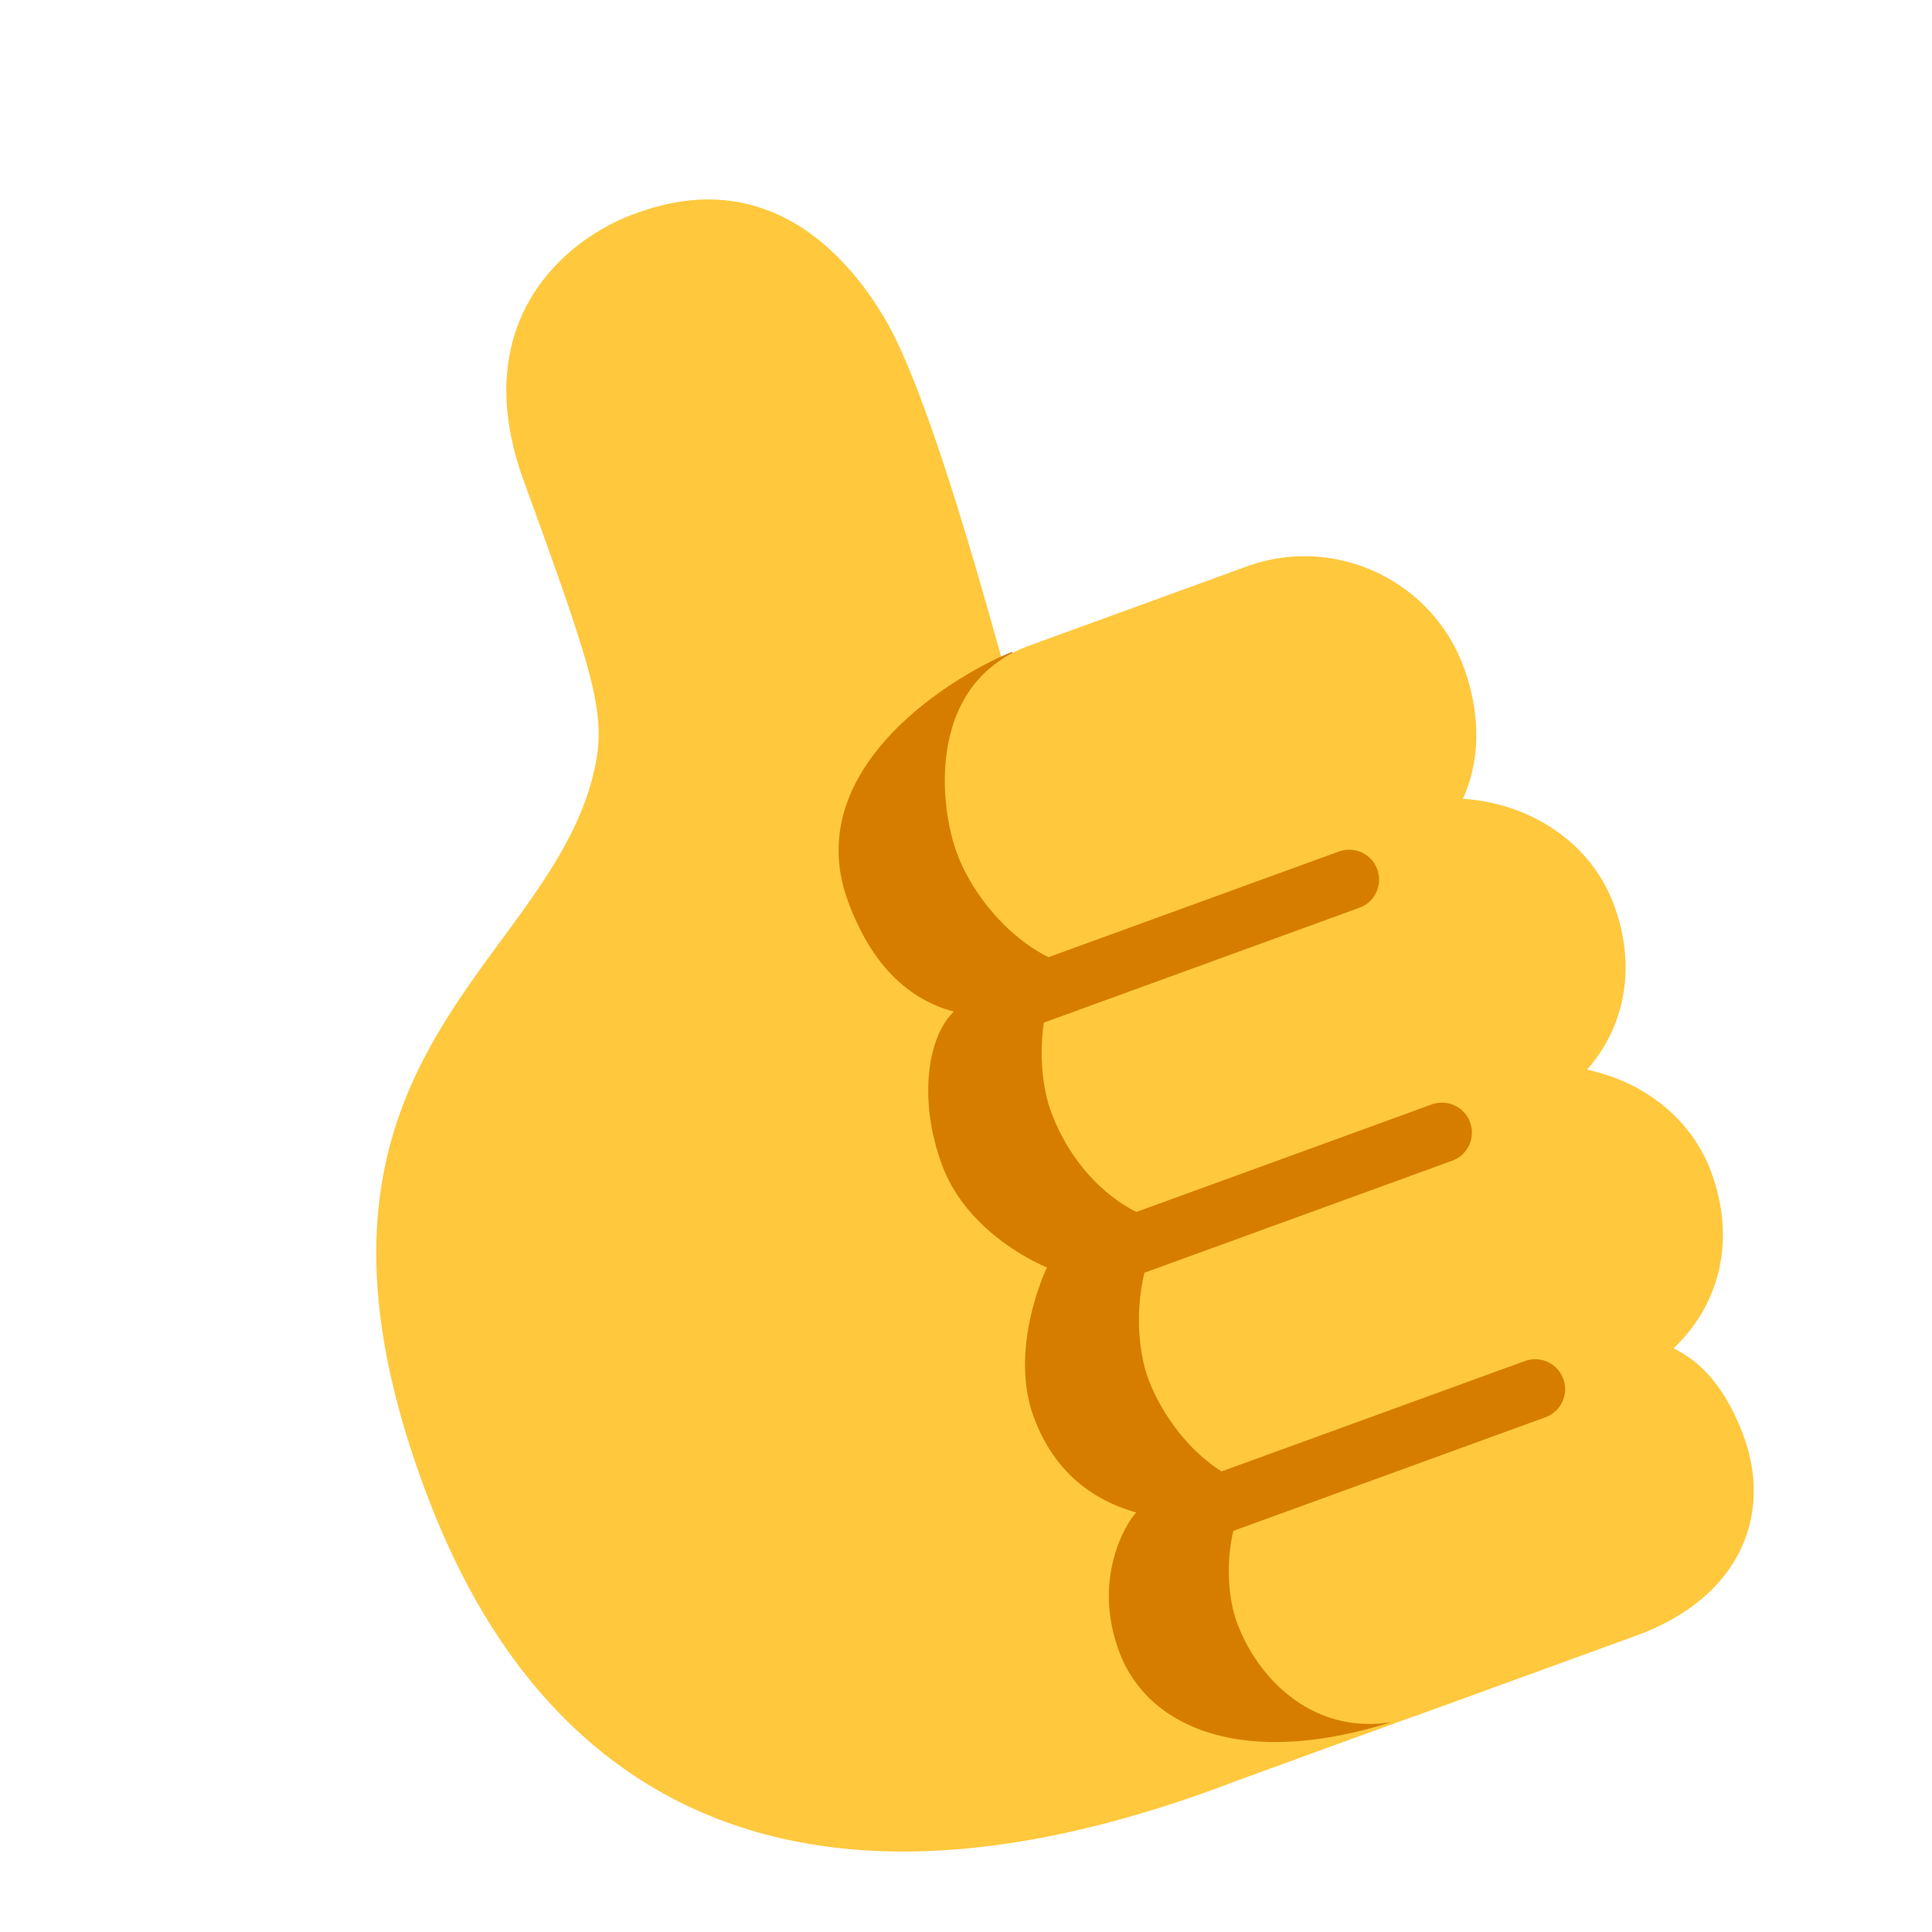 <svg width="121" height="121" viewBox="0 0 121 121" xmlns="http://www.w3.org/2000/svg" xmlns:xlink="http://www.w3.org/1999/xlink">
    <defs>
        <filter x="-30.4%" y="-30.4%" width="160.8%" height="160.8%" filterUnits="objectBoundingBox" id="t4w5hafvob">
            <feOffset dx="4" dy="5" in="SourceAlpha" result="shadowOffsetOuter1"/>
            <feGaussianBlur stdDeviation="7" in="shadowOffsetOuter1" result="shadowBlurOuter1"/>
            <feColorMatrix values="0 0 0 0 0 0 0 0 0 0 0 0 0 0 0 0 0 0 0.248 0" in="shadowBlurOuter1" result="shadowMatrixOuter1"/>
            <feMerge>
                <feMergeNode in="shadowMatrixOuter1"/>
                <feMergeNode in="SourceGraphic"/>
            </feMerge>
        </filter>
        <path id="0ymcynjbda" d="M0 0h120v120H0z"/>
    </defs>
    <g transform="translate(.194 .194)" fill="none" fill-rule="evenodd">
        <mask id="w4i3btfckc" fill="#fff">
            <use xlink:href="#0ymcynjbda"/>
        </mask>
        <g filter="url(#t4w5hafvob)" mask="url(#w4i3btfckc)">
            <path d="M131.903 92.86 19.14 133.903-21.903 21.14 90.86-19.903z"/>
            <g fill-rule="nonzero">
                <path d="M28.614 24.941c-3.72-10.219 2.891-15.355 7.105-16.804 8.5-3.094 13.438 3.13 15.51 6.638 2.579 4.368 5.801 15.886 7.283 21.173l.04.145a8.7 8.7 0 0 1 1.742-.861l13.595-4.949c5.497-2 11.601.846 13.602 6.343 1.034 2.84 1.056 5.741-.065 8.209 4.27.285 8.051 2.768 9.481 6.697 1.312 3.605.832 7.363-1.705 10.27 3.558.752 6.558 3.064 7.799 6.472 1.42 3.904.741 7.99-2.381 10.979 1.815.876 3.337 2.612 4.407 5.551 1.768 4.86-.206 10.06-6.764 12.447l-13.591 4.946a7.531 7.531 0 0 1-.481.16l-11.033 4.015c-36.562 13.994-47.384-9.064-50.911-18.754-6.613-18.17-.483-26.522 4.966-33.94 2.578-3.51 5.004-6.81 5.858-10.845.717-3.381-.11-5.946-4.457-17.892z" fill="#FFC83D"/>
                <path d="m72.314 86.961 19.008-6.918a1.875 1.875 0 0 1 1.282 3.524L73.05 90.684c-.52 2.22-.254 4.422.206 5.684 1.391 3.823 4.996 7.073 9.691 6.29-9.164 2.912-15.279.452-17.074-4.481-1.507-4.14.098-7.494 1.09-8.65-2.906-.813-5.226-2.714-6.422-5.999-1.583-4.348.837-9.343.837-9.343s-4.945-1.943-6.588-6.458c-1.475-4.052-.903-7.963.757-9.565-2.481-.654-5.037-2.533-6.64-6.938-3.046-8.369 6.734-14.171 10.288-15.592l.025.07c-5.273 2.758-4.539 9.634-3.5 12.488.881 2.42 3.006 5.187 5.754 6.565l18.229-6.634a1.875 1.875 0 0 1 1.282 3.523l-19.804 7.209c-.32 2.191-.027 4.267.431 5.525.964 2.647 2.85 5.057 5.366 6.332l18.496-6.732a1.875 1.875 0 0 1 1.283 3.524l-19.275 7.015c-.623 2.566-.31 5.137.223 6.6.599 1.645 2.106 4.253 4.61 5.844z" fill="#D67D00"/>
            </g>
        </g>
    </g>
</svg>
